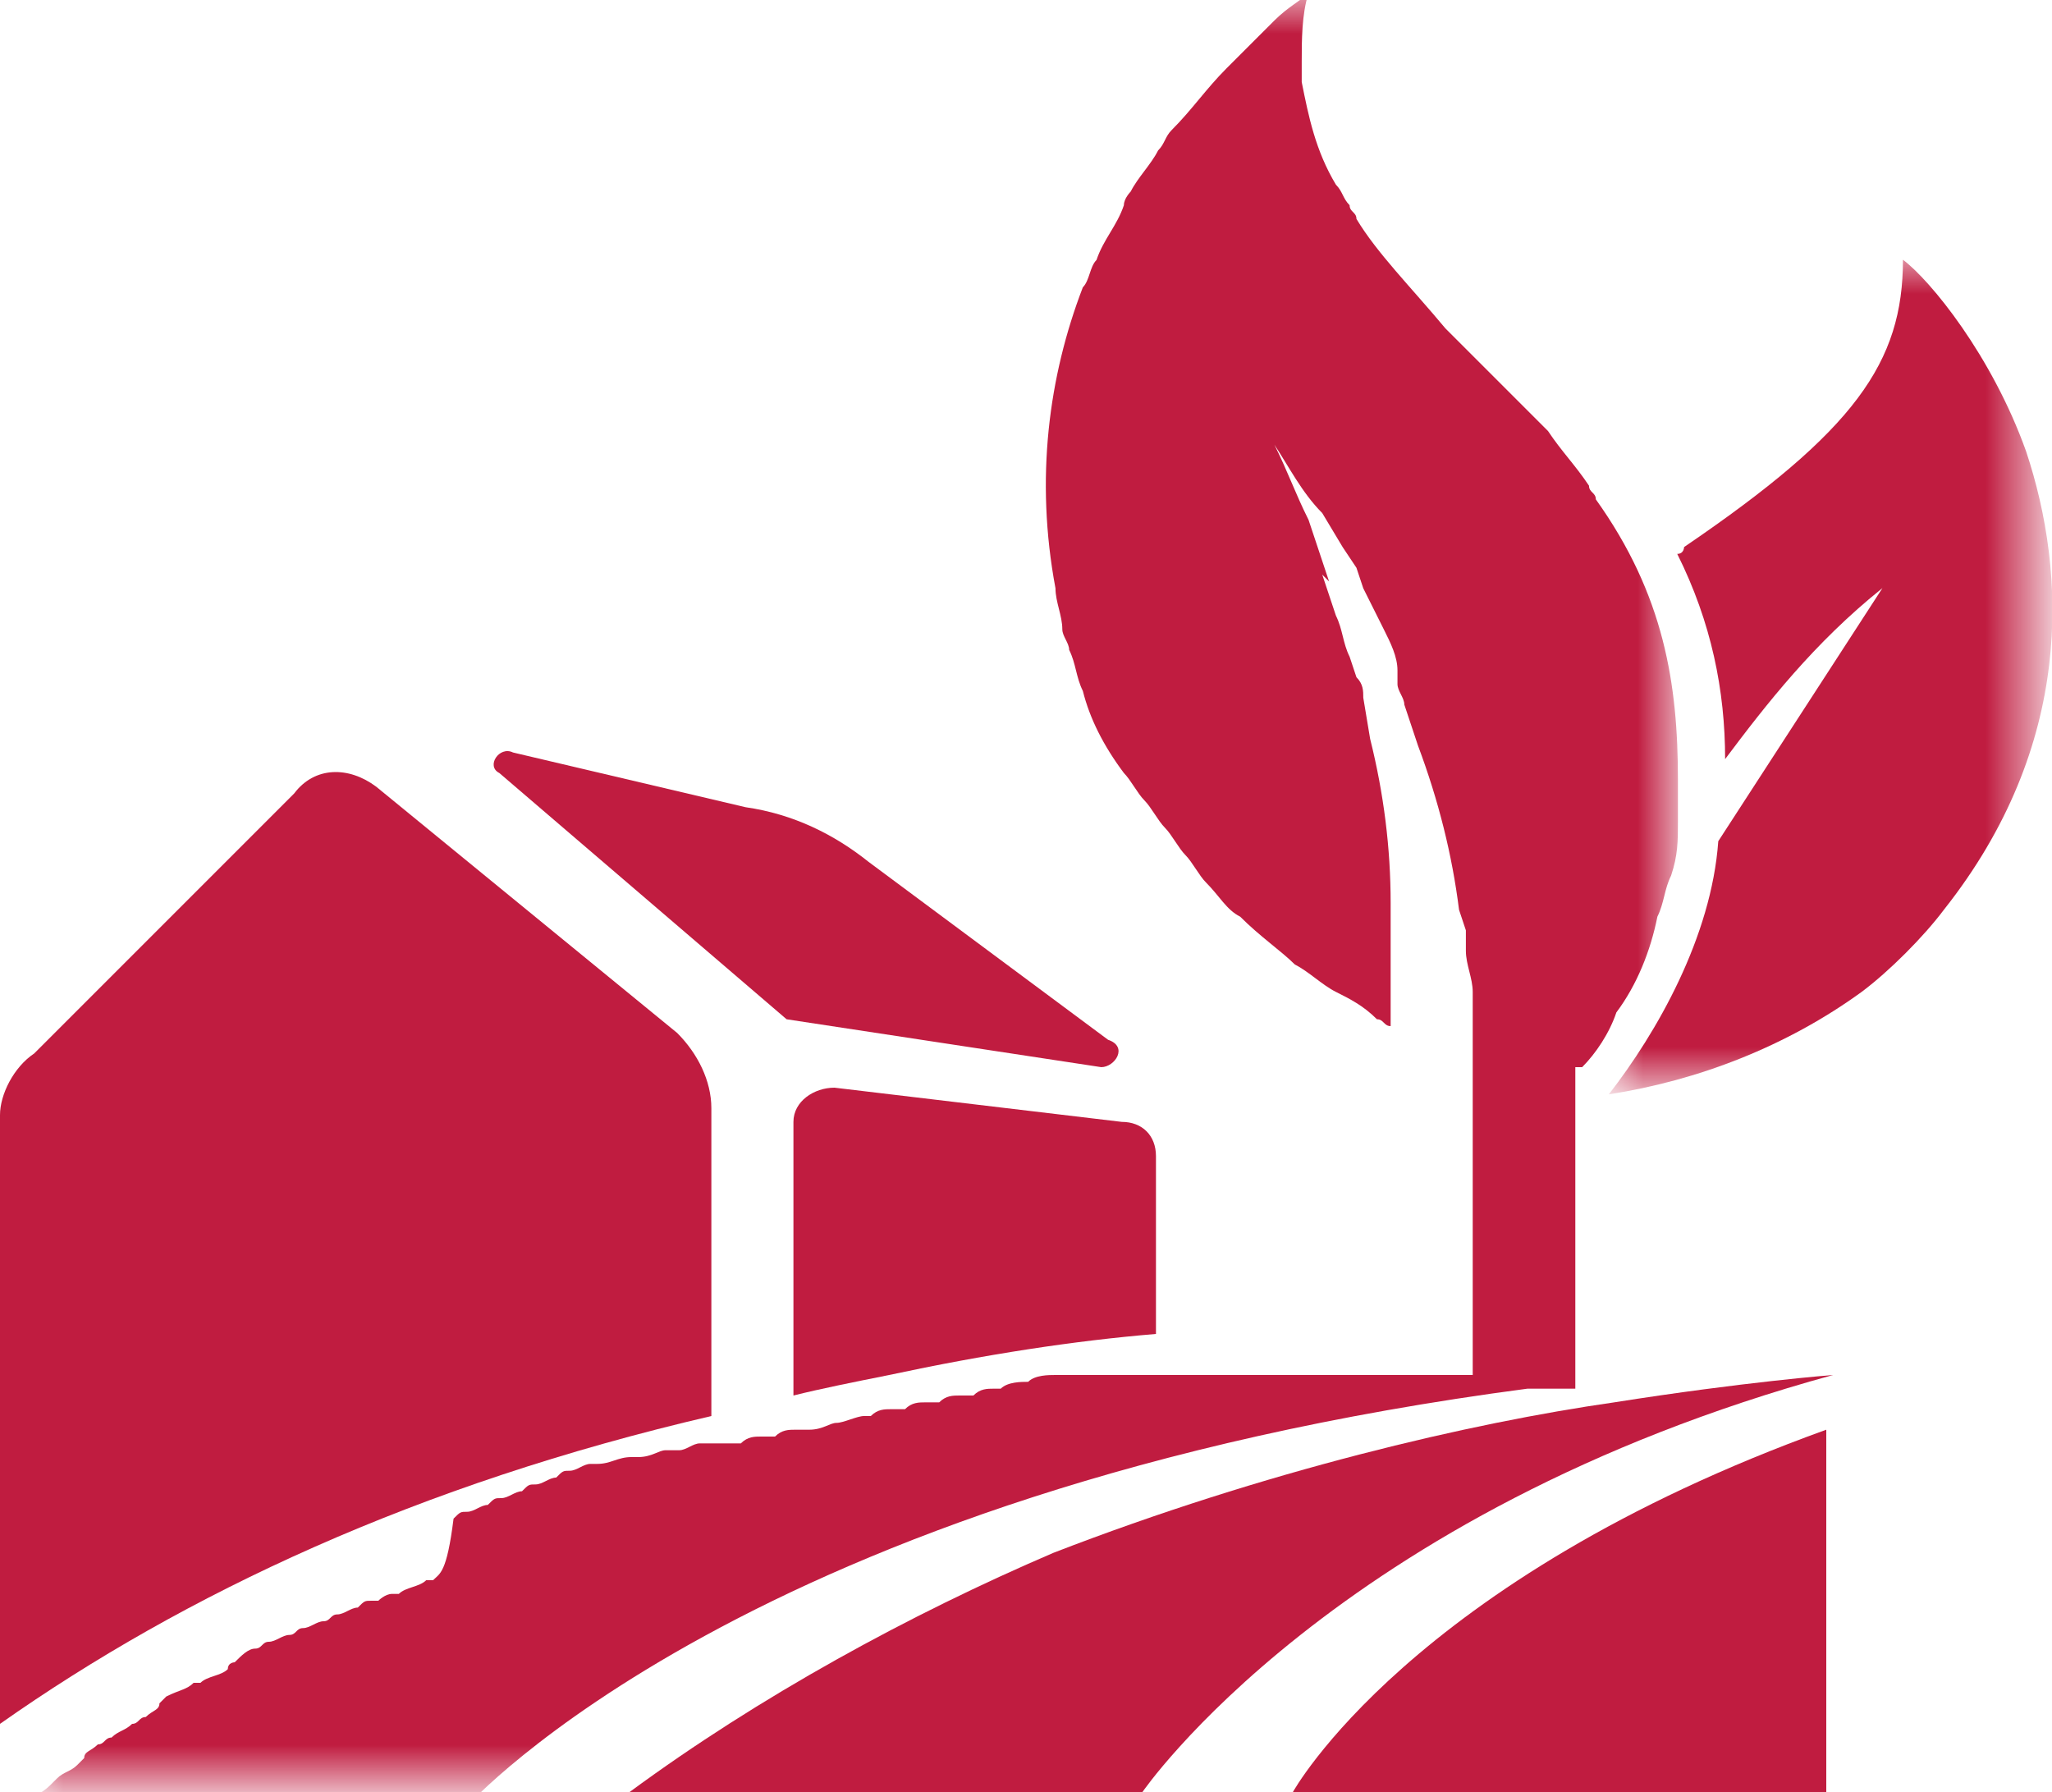 <?xml version="1.0" encoding="UTF-8"?>
<svg xmlns="http://www.w3.org/2000/svg" xmlns:xlink="http://www.w3.org/1999/xlink" version="1.1" id="Layer_1" x="0px" y="0px" viewBox="0 0 30 26.2" style="enable-background:new 0 0 30 26.2;" xml:space="preserve">
<style type="text/css">
	.st0{fill-rule:evenodd;clip-rule:evenodd;fill:#C01C40;}
	.st1{filter:url(#Adobe_OpacityMaskFilter);}
	.st2{fill-rule:evenodd;clip-rule:evenodd;fill:#FFFFFF;}
	.st3{mask:url(#mask-2_00000152957366760395390460000007240564815970928793_);fill-rule:evenodd;clip-rule:evenodd;fill:#C01C40;}
	.st4{filter:url(#Adobe_OpacityMaskFilter_00000126307254251035663950000005768819323182656646_);}
	.st5{mask:url(#mask-4_00000168110229762482625200000009819910581768411802_);fill-rule:evenodd;clip-rule:evenodd;fill:#C01C40;}
</style>
<path id="Fill-1" class="st0" d="M5.4,23.5c0.1,0,0.2-0.1,0.2-0.1C5.6,23.4,5.5,23.4,5.4,23.5C5.4,23.5,5.4,23.5,5.4,23.5"></path>
<path id="Fill-3" class="st0" d="M10,21.9c-0.1,0-0.2,0.1-0.3,0.1C9.8,21.9,9.9,21.9,10,21.9"></path>
<path id="Fill-5" class="st0" d="M8,22.5c-0.1,0-0.2,0.1-0.3,0.1C7.9,22.5,8,22.5,8,22.5"></path>
<path id="Fill-7" class="st0" d="M9.6,22c-0.1,0-0.2,0.1-0.4,0.1C9.3,22.1,9.5,22,9.6,22"></path>
<path id="Fill-9" class="st0" d="M7.6,22.6c-0.1,0-0.2,0.1-0.3,0.1C7.4,22.7,7.5,22.7,7.6,22.6"></path>
<path id="Fill-11" class="st0" d="M9.1,22.1c-0.2,0-0.3,0.1-0.5,0.1C8.8,22.2,9,22.2,9.1,22.1"></path>
<path id="Fill-13" class="st0" d="M8.5,22.3c-0.1,0-0.2,0.1-0.3,0.1C8.3,22.4,8.4,22.4,8.5,22.3"></path>
<path id="Fill-15" class="st0" d="M6.2,23.1c-0.1,0.1-0.3,0.1-0.4,0.2C5.9,23.2,6.1,23.2,6.2,23.1"></path>
<path id="Fill-17" class="st0" d="M10.2,21.8c0,0,0.1,0,0.1,0v0C10.3,21.8,10.3,21.8,10.2,21.8"></path>
<path id="Fill-19" class="st0" d="M7.1,22.8c-0.1,0-0.2,0.1-0.3,0.1C6.9,22.9,7,22.8,7.1,22.8"></path>
<path id="Fill-21" class="st0" d="M6.7,23c-0.1,0-0.2,0.1-0.3,0.1C6.4,23,6.6,23,6.7,23"></path>
<path id="Fill-23" class="st0" d="M10.4,16.2c0-0.4-0.2-0.8-0.5-1.1l-4.4-3.6c-0.4-0.3-0.9-0.3-1.2,0.1l-3.8,3.8  C0.2,15.6,0,16,0,16.3v8.9c2.7-1.9,6.1-3.5,10.4-4.5L10.4,16.2z"></path>
<path id="Fill-25" class="st0" d="M16.4,20.6c-0.1,0-0.2,0-0.2,0C16.2,20.6,16.3,20.6,16.4,20.6"></path>
<path id="Fill-27" class="st0" d="M16.8,20.6c-0.1,0-0.2,0-0.2,0C16.6,20.6,16.7,20.6,16.8,20.6"></path>
<path id="Fill-29" class="st0" d="M11.7,21.5c0.1,0,0.2-0.1,0.4-0.1C11.9,21.4,11.8,21.5,11.7,21.5L11.7,21.5z"></path>
<path id="Fill-31" class="st0" d="M16,20.7c-0.1,0-0.2,0-0.2,0C15.8,20.7,15.9,20.7,16,20.7"></path>
<path id="Fill-33" class="st0" d="M16.9,19.5l0-2.6c0-0.3-0.2-0.5-0.5-0.5l-4.2-0.5c-0.3,0-0.6,0.2-0.6,0.5l0,4  c0.4-0.1,0.9-0.2,1.4-0.3C14.4,19.8,15.7,19.6,16.9,19.5"></path>
<path id="Fill-35" class="st0" d="M15.2,20.8c-0.1,0-0.3,0-0.4,0.1C14.9,20.8,15,20.8,15.2,20.8"></path>
<path id="Fill-37" class="st0" d="M12.5,21.3c-0.1,0-0.3,0.1-0.4,0.1C12.2,21.4,12.3,21.3,12.5,21.3"></path>
<path id="Fill-39" class="st0" d="M12.9,21.2c-0.1,0-0.2,0-0.3,0.1C12.7,21.3,12.8,21.2,12.9,21.2"></path>
<path id="Fill-41" class="st0" d="M13.3,21.1c-0.1,0-0.2,0-0.3,0.1C13.2,21.2,13.2,21.1,13.3,21.1"></path>
<path id="Fill-43" class="st0" d="M13.8,21c-0.1,0-0.2,0-0.3,0.1C13.6,21.1,13.7,21.1,13.8,21"></path>
<path id="Fill-45" class="st0" d="M14.7,20.9c-0.1,0-0.3,0-0.4,0.1C14.5,20.9,14.6,20.9,14.7,20.9"></path>
<path id="Fill-47" class="st0" d="M15.6,20.7c-0.1,0-0.2,0-0.3,0C15.4,20.8,15.5,20.8,15.6,20.7"></path>
<path id="Fill-49" class="st0" d="M14.2,21c-0.1,0-0.2,0-0.3,0.1C14,21,14.1,21,14.2,21"></path>
<path id="Fill-51" class="st0" d="M7.3,11.3l4.2,3.6l4.6,0.7c0.2,0,0.4-0.3,0.1-0.4l-3.5-2.6c-0.5-0.4-1.1-0.7-1.8-0.8L7.5,11  C7.3,10.9,7.1,11.2,7.3,11.3"></path>
<path id="Fill-53" class="st0" d="M9.2,26.2h7.5c0,0,2.8-4.1,10.1-6.1c0,0-1.3,0.1-3.2,0.4c-2.1,0.3-5.1,1-8.2,2.2  C13.3,23.6,11.1,24.8,9.2,26.2"></path>
<path id="Fill-55" class="st0" d="M18.9,26.2h7.8v-5.3C20.6,23.1,18.9,26.2,18.9,26.2"></path>
<g id="Group-59" transform="translate(23.521, 3.797)">
	<g id="Clip-58">
	</g>
	<defs>
		<filter id="Adobe_OpacityMaskFilter" filterUnits="userSpaceOnUse" x="0" y="0" width="6.5" height="12.2">
			<feColorMatrix type="matrix" values="1 0 0 0 0  0 1 0 0 0  0 0 1 0 0  0 0 0 1 0"></feColorMatrix>
		</filter>
	</defs>
	
		<mask maskUnits="userSpaceOnUse" x="0" y="0" width="6.5" height="12.2" id="mask-2_00000152957366760395390460000007240564815970928793_">
		<g class="st1">
			<polygon id="path-1_00000116937216688596990810000012154218106646809764_" class="st2" points="0,0 6.5,0 6.5,12.2 0,12.2    "></polygon>
		</g>
	</mask>
	<path id="Fill-57" class="st3" d="M4.3,0c0,1.5-0.7,2.5-3.2,4.2C1.1,4.2,1.1,4.3,1,4.3c0.5,1,0.7,2,0.7,3C2.3,6.5,3,5.6,4,4.8   L1.6,8.5C1.5,9.9,0.7,11.3,0,12.2c1.3-0.2,2.6-0.7,3.7-1.5c0.4-0.3,0.9-0.8,1.2-1.2c1.9-2.4,1.8-4.9,1.2-6.7C5.6,1.4,4.7,0.3,4.3,0   "></path>
</g>
<g id="Group-62" transform="translate(0.431, 0)">
	<g id="Clip-61">
	</g>
	<defs>
		
			<filter id="Adobe_OpacityMaskFilter_00000036221655562356510550000009119041075784178578_" filterUnits="userSpaceOnUse" x="0" y="0" width="24.2" height="26.2">
			<feColorMatrix type="matrix" values="1 0 0 0 0  0 1 0 0 0  0 0 1 0 0  0 0 0 1 0"></feColorMatrix>
		</filter>
	</defs>
	
		<mask maskUnits="userSpaceOnUse" x="0" y="0" width="24.2" height="26.2" id="mask-4_00000168110229762482625200000009819910581768411802_">
		<g style="filter:url(#Adobe_OpacityMaskFilter_00000036221655562356510550000009119041075784178578_);">
			<polygon id="path-3_00000176015037130544953100000011340117626523584665_" class="st2" points="0,0 24.2,0 24.2,26.2 0,26.2         "></polygon>
		</g>
	</mask>
	<path id="Fill-60" class="st5" d="M22.7,15.6c0.2-0.2,0.4-0.5,0.5-0.8c0.3-0.4,0.5-0.9,0.6-1.4c0.1-0.2,0.1-0.4,0.2-0.6   c0.1-0.3,0.1-0.5,0.1-0.8l0,0c0-0.1,0-0.3,0-0.4c0-0.1,0-0.1,0-0.2c0-1.4-0.2-2.7-1.2-4.1c0-0.1-0.1-0.1-0.1-0.2   c-0.2-0.3-0.4-0.5-0.6-0.8c-0.2-0.2-0.4-0.4-0.6-0.6c-0.3-0.3-0.6-0.6-0.9-0.9c-0.5-0.6-1-1.1-1.3-1.6c0-0.1-0.1-0.1-0.1-0.2   c-0.1-0.1-0.1-0.2-0.2-0.3c-0.3-0.5-0.4-1-0.5-1.5c0-0.1,0-0.2,0-0.3c0-0.3,0-0.7,0.1-1c-0.1,0.1-0.3,0.2-0.5,0.4   c-0.1,0.1-0.2,0.2-0.3,0.3c-0.1,0.1-0.2,0.2-0.4,0.4c-0.3,0.3-0.5,0.6-0.8,0.9c-0.1,0.1-0.1,0.2-0.2,0.3c-0.1,0.2-0.3,0.4-0.4,0.6   C16.1,2.8,16,2.9,16,3c-0.1,0.3-0.3,0.5-0.4,0.8c-0.1,0.1-0.1,0.3-0.2,0.4c-0.5,1.3-0.7,2.8-0.4,4.4c0,0.2,0.1,0.4,0.1,0.6   c0,0.1,0.1,0.2,0.1,0.3c0.1,0.2,0.1,0.4,0.2,0.6c0.1,0.4,0.3,0.8,0.6,1.2c0.1,0.1,0.2,0.3,0.3,0.4c0.1,0.1,0.2,0.3,0.3,0.4   c0.1,0.1,0.2,0.3,0.3,0.4c0.1,0.1,0.2,0.3,0.3,0.4c0.2,0.2,0.3,0.4,0.5,0.5c0.3,0.3,0.6,0.5,0.8,0.7c0.2,0.1,0.4,0.3,0.6,0.4   c0.2,0.1,0.4,0.2,0.6,0.4c0.1,0,0.1,0.1,0.2,0.1c0,0,0,0,0,0c0-0.1,0-0.2,0-0.3c0-0.1,0-0.2,0-0.3c0-0.2,0-0.4,0-0.6l0-0.3l0-0.3   c0-0.8-0.1-1.6-0.3-2.4l-0.1-0.6c0-0.1,0-0.2-0.1-0.3l-0.1-0.3c-0.1-0.2-0.1-0.4-0.2-0.6l-0.2-0.6L19,8.5l-0.1-0.3l-0.2-0.6   c-0.2-0.4-0.3-0.7-0.5-1.1c0.2,0.3,0.4,0.7,0.7,1l0.3,0.5l0.2,0.3l0.1,0.3l0.3,0.6c0.1,0.2,0.2,0.4,0.2,0.6L20,10   c0,0.1,0.1,0.2,0.1,0.3l0.2,0.6c0.3,0.8,0.5,1.6,0.6,2.4l0.1,0.3l0,0.3c0,0.2,0.1,0.4,0.1,0.6c0,0.1,0,0.2,0,0.3c0,0.1,0,0.2,0,0.3   c0,0.1,0,0.2,0,0.3c0,0.1,0,0.1,0,0.2c0,0.1,0,0.1,0,0.2l0,0v0.4v2.8v1.1v0c0,0,0,0,0,0c0,0,0,0-0.1,0c0,0-0.1,0-0.1,0c0,0,0,0,0,0   c-0.1,0-0.1,0-0.2,0c0,0-0.1,0-0.1,0c0,0-0.1,0-0.1,0c0,0-0.1,0-0.1,0c0,0-0.1,0-0.1,0c0,0-0.1,0-0.1,0c0,0-0.1,0-0.1,0   c0,0-0.1,0-0.1,0c-0.1,0-0.1,0-0.2,0c0,0-0.1,0-0.1,0c-0.1,0-0.1,0-0.2,0c0,0-0.1,0-0.1,0c-0.1,0-0.2,0-0.3,0c0,0-0.1,0-0.1,0   c-0.1,0-0.1,0-0.2,0c0,0-0.1,0-0.1,0c-0.1,0-0.1,0-0.2,0c0,0-0.1,0-0.1,0c-0.1,0-0.1,0-0.2,0c0,0-0.1,0-0.1,0c-0.1,0-0.1,0-0.2,0   c0,0-0.1,0-0.1,0c-0.1,0-0.2,0-0.2,0c0,0-0.1,0-0.1,0c-0.1,0-0.2,0-0.4,0c0,0,0,0-0.1,0c-0.1,0-0.2,0-0.3,0c0,0-0.1,0-0.1,0   c-0.1,0-0.2,0-0.2,0c-0.1,0-0.1,0-0.2,0c-0.1,0-0.2,0-0.2,0c-0.1,0-0.1,0-0.2,0c-0.1,0-0.2,0-0.2,0c-0.1,0-0.1,0-0.2,0   c-0.1,0-0.2,0-0.3,0c0,0-0.1,0-0.1,0c-0.1,0-0.3,0-0.4,0.1c0,0,0,0,0,0c-0.1,0-0.3,0-0.4,0.1c0,0-0.1,0-0.1,0c-0.1,0-0.2,0-0.3,0.1   c-0.1,0-0.1,0-0.2,0c-0.1,0-0.2,0-0.3,0.1c-0.1,0-0.1,0-0.2,0c-0.1,0-0.2,0-0.3,0.1c-0.1,0-0.1,0-0.2,0c-0.1,0-0.2,0-0.3,0.1   c0,0-0.1,0-0.1,0c-0.1,0-0.3,0.1-0.4,0.1c0,0,0,0,0,0c-0.1,0-0.2,0.1-0.4,0.1c0,0-0.1,0-0.1,0c0,0-0.1,0-0.1,0   c-0.1,0-0.2,0-0.3,0.1c-0.1,0-0.1,0-0.2,0c-0.1,0-0.2,0-0.3,0.1c-0.1,0-0.1,0-0.2,0c0,0-0.1,0-0.1,0c0,0-0.1,0-0.1,0   c-0.1,0-0.1,0-0.2,0c-0.1,0-0.2,0.1-0.3,0.1c-0.1,0-0.1,0-0.2,0c-0.1,0-0.2,0.1-0.4,0.1c0,0-0.1,0-0.1,0c-0.2,0-0.3,0.1-0.5,0.1   c0,0-0.1,0-0.1,0c-0.1,0-0.2,0.1-0.3,0.1c-0.1,0-0.1,0-0.2,0.1c-0.1,0-0.2,0.1-0.3,0.1c-0.1,0-0.1,0-0.2,0.1   c-0.1,0-0.2,0.1-0.3,0.1c-0.1,0-0.1,0-0.2,0.1c-0.1,0-0.2,0.1-0.3,0.1c-0.1,0-0.1,0-0.2,0.1C6.1,23,6,23,5.9,23.1c0,0-0.1,0-0.1,0   c-0.1,0.1-0.3,0.1-0.4,0.2c0,0-0.1,0-0.1,0c-0.1,0-0.2,0.1-0.2,0.1c0,0-0.1,0-0.1,0c-0.1,0-0.1,0-0.2,0.1c-0.1,0-0.2,0.1-0.3,0.1   c-0.1,0-0.1,0.1-0.2,0.1c-0.1,0-0.2,0.1-0.3,0.1c-0.1,0-0.1,0.1-0.2,0.1c-0.1,0-0.2,0.1-0.3,0.1c-0.1,0-0.1,0.1-0.2,0.1   c-0.1,0-0.2,0.1-0.3,0.2c0,0-0.1,0-0.1,0.1c-0.1,0.1-0.3,0.1-0.4,0.2c0,0,0,0-0.1,0c-0.1,0.1-0.2,0.1-0.4,0.2c0,0-0.1,0.1-0.1,0.1   C1.9,25,1.8,25,1.7,25.1c-0.1,0-0.1,0.1-0.2,0.1c-0.1,0.1-0.2,0.1-0.3,0.2c-0.1,0-0.1,0.1-0.2,0.1c-0.1,0.1-0.2,0.1-0.2,0.2   c0,0-0.1,0.1-0.1,0.1c-0.1,0.1-0.2,0.1-0.3,0.2c0,0-0.1,0.1-0.1,0.1c-0.1,0.1-0.3,0.2-0.4,0.3h6.5c0,0,4.1-4.6,15.5-6.1   c0,0,0,0,0.1,0c0,0,0,0,0,0c0,0,0,0,0,0c0,0,0,0,0,0c0,0,0,0,0,0c0,0,0,0,0,0c0,0,0,0,0,0h0l0.6,0v-0.9v-2.9V15.6z"></path>
</g>
</svg>

